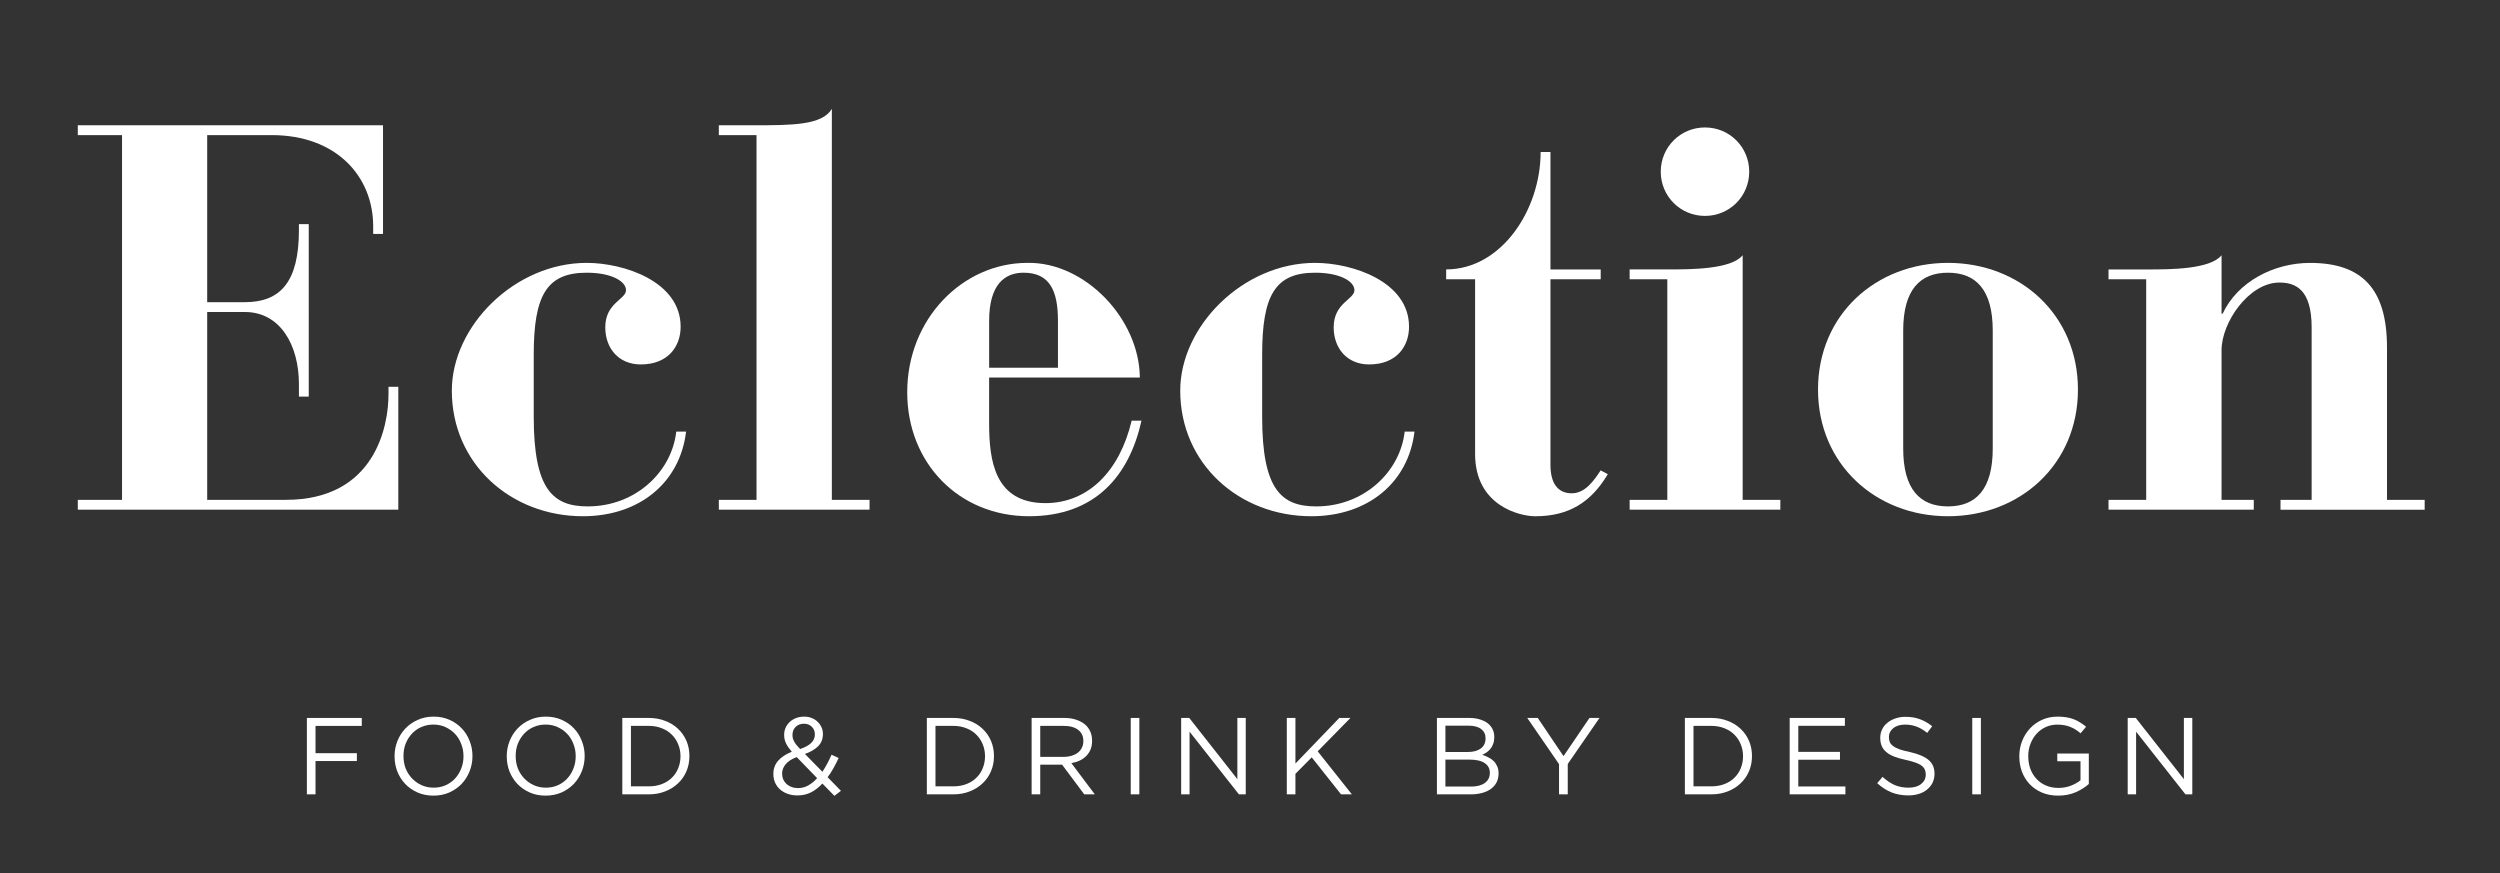 <?xml version="1.0" encoding="utf-8"?>
<!-- Generator: Adobe Illustrator 16.0.0, SVG Export Plug-In . SVG Version: 6.00 Build 0)  -->
<!DOCTYPE svg PUBLIC "-//W3C//DTD SVG 1.1 Tiny//EN" "http://www.w3.org/Graphics/SVG/1.1/DTD/svg11-tiny.dtd">
<svg version="1.1" baseProfile="tiny" id="Layer_1" xmlns="http://www.w3.org/2000/svg" xmlns:xlink="http://www.w3.org/1999/xlink"
	 x="0px" y="0px" width="146px" height="51px" viewBox="0 0 146 51" xml:space="preserve">
<rect x="0" y="0" width="146" height="51" fill="#333333" stroke="none"/>
<polygon fill-rule="evenodd" fill="#FFFFFF" points="17.922,41.928 21.128,41.928 21.128,42.393 18.426,42.393 18.426,43.986 
	20.841,43.986 20.841,44.444 18.426,44.444 18.426,46.389 17.922,46.389 "/>
<path fill-rule="evenodd" fill="#FFFFFF" d="M25.31,46.465c-0.34,0-0.65-0.062-0.931-0.186c-0.276-0.123-0.514-0.288-0.713-0.496
	c-0.2-0.213-0.355-0.457-0.465-0.733c-0.106-0.28-0.159-0.573-0.159-0.879v-0.013c0-0.307,0.055-0.6,0.166-0.88
	c0.111-0.28,0.266-0.524,0.465-0.732c0.2-0.213,0.439-0.381,0.72-0.504c0.281-0.128,0.591-0.191,0.931-0.191
	s0.648,0.062,0.924,0.185c0.28,0.124,0.52,0.291,0.72,0.504c0.199,0.208,0.352,0.452,0.458,0.732
	c0.11,0.276,0.166,0.567,0.166,0.874c0.004,0.004,0.004,0.008,0,0.013c0,0.306-0.055,0.599-0.166,0.879s-0.266,0.527-0.465,0.739
	c-0.2,0.208-0.439,0.376-0.72,0.503C25.959,46.403,25.649,46.465,25.31,46.465z M25.322,46c0.255,0,0.489-0.047,0.701-0.141
	c0.216-0.098,0.401-0.229,0.554-0.395c0.153-0.166,0.272-0.359,0.357-0.58c0.089-0.222,0.134-0.459,0.134-0.714v-0.013
	c0-0.255-0.044-0.493-0.134-0.714c-0.085-0.226-0.206-0.421-0.363-0.587c-0.157-0.165-0.344-0.297-0.561-0.395
	c-0.212-0.098-0.446-0.146-0.701-0.146s-0.491,0.049-0.708,0.146c-0.212,0.094-0.395,0.223-0.548,0.389s-0.274,0.359-0.363,0.58
	c-0.085,0.221-0.127,0.459-0.127,0.714v0.013c0,0.254,0.042,0.494,0.127,0.72c0.089,0.221,0.212,0.414,0.37,0.58
	s0.342,0.297,0.554,0.396C24.832,45.95,25.067,46,25.322,46z"/>
<path fill-rule="evenodd" fill="#FFFFFF" d="M31.862,46.465c-0.34,0-0.65-0.062-0.93-0.186c-0.276-0.123-0.514-0.288-0.714-0.496
	c-0.2-0.213-0.354-0.457-0.465-0.733c-0.106-0.28-0.159-0.573-0.159-0.879v-0.013c0-0.307,0.055-0.6,0.166-0.88
	c0.111-0.28,0.266-0.524,0.465-0.732c0.2-0.213,0.44-0.381,0.72-0.504c0.28-0.128,0.591-0.191,0.931-0.191
	c0.339,0,0.647,0.062,0.924,0.185c0.28,0.124,0.521,0.291,0.72,0.504c0.2,0.208,0.353,0.452,0.459,0.732
	c0.11,0.276,0.166,0.567,0.166,0.874c0.004,0.004,0.004,0.008,0,0.013c0,0.306-0.056,0.599-0.166,0.879s-0.266,0.527-0.465,0.739
	c-0.2,0.208-0.44,0.376-0.72,0.503C32.512,46.403,32.202,46.465,31.862,46.465z M31.875,46c0.255,0,0.488-0.047,0.701-0.141
	c0.217-0.098,0.401-0.229,0.554-0.395c0.153-0.166,0.272-0.359,0.357-0.58c0.089-0.222,0.134-0.459,0.134-0.714v-0.013
	c0-0.255-0.045-0.493-0.134-0.714c-0.085-0.226-0.206-0.421-0.363-0.587c-0.157-0.165-0.344-0.297-0.561-0.395
	c-0.212-0.098-0.446-0.146-0.701-0.146s-0.491,0.049-0.708,0.146c-0.212,0.094-0.395,0.223-0.548,0.389
	c-0.153,0.166-0.274,0.359-0.363,0.58c-0.085,0.221-0.127,0.459-0.127,0.714v0.013c0,0.254,0.042,0.494,0.127,0.72
	c0.089,0.221,0.212,0.414,0.37,0.58s0.342,0.297,0.555,0.396C31.384,45.95,31.62,46,31.875,46z"/>
<path fill-rule="evenodd" fill="#FFFFFF" d="M36.343,41.928h1.548c0.349,0,0.667,0.057,0.956,0.172
	c0.293,0.11,0.544,0.266,0.752,0.465c0.212,0.2,0.376,0.436,0.491,0.707c0.115,0.269,0.172,0.56,0.172,0.874v0.013
	c0,0.314-0.057,0.607-0.172,0.879s-0.278,0.508-0.491,0.707c-0.208,0.2-0.459,0.357-0.752,0.472
	c-0.289,0.115-0.607,0.173-0.956,0.173h-1.548V41.928z M37.892,45.923c0.28,0,0.535-0.044,0.765-0.134
	c0.229-0.089,0.423-0.212,0.58-0.369c0.162-0.157,0.285-0.342,0.37-0.555c0.089-0.217,0.134-0.448,0.134-0.694v-0.013
	c0-0.247-0.044-0.477-0.134-0.688c-0.085-0.217-0.208-0.403-0.37-0.562c-0.157-0.161-0.351-0.286-0.58-0.375
	c-0.229-0.094-0.484-0.141-0.765-0.141h-1.045v3.53H37.892z"/>
<path fill-rule="evenodd" fill="#FFFFFF" d="M48.027,45.758c-0.204,0.221-0.425,0.393-0.663,0.516
	c-0.238,0.119-0.504,0.179-0.797,0.179c-0.2,0-0.387-0.03-0.561-0.09c-0.169-0.059-0.318-0.144-0.446-0.255
	c-0.123-0.11-0.221-0.241-0.293-0.395c-0.068-0.153-0.102-0.323-0.102-0.51V45.19c0-0.298,0.093-0.553,0.28-0.765
	c0.187-0.213,0.453-0.387,0.796-0.522c-0.153-0.179-0.265-0.343-0.338-0.491c-0.072-0.148-0.108-0.312-0.108-0.49v-0.014
	c0-0.144,0.027-0.28,0.083-0.407c0.06-0.132,0.141-0.244,0.242-0.338c0.102-0.098,0.226-0.174,0.37-0.229
	c0.145-0.055,0.306-0.083,0.485-0.083c0.157,0,0.301,0.028,0.433,0.083c0.132,0.051,0.245,0.123,0.338,0.217
	c0.098,0.09,0.174,0.195,0.229,0.318c0.056,0.119,0.083,0.249,0.083,0.389v0.014c0,0.284-0.093,0.52-0.28,0.707
	c-0.187,0.187-0.444,0.338-0.771,0.452l1.02,1.039c0.098-0.145,0.191-0.3,0.28-0.466c0.089-0.165,0.174-0.342,0.255-0.528
	l0.415,0.191c-0.098,0.212-0.2,0.412-0.306,0.599c-0.102,0.188-0.214,0.361-0.338,0.522l0.778,0.797l-0.383,0.293L48.027,45.758z
	 M46.727,43.744c0.285-0.099,0.5-0.215,0.644-0.352c0.145-0.14,0.217-0.306,0.217-0.496v-0.013c0-0.179-0.06-0.325-0.179-0.44
	c-0.119-0.119-0.27-0.178-0.452-0.178c-0.204,0-0.367,0.061-0.491,0.185c-0.123,0.123-0.185,0.276-0.185,0.458v0.014
	c0,0.063,0.006,0.127,0.019,0.19c0.017,0.06,0.042,0.121,0.076,0.186c0.034,0.063,0.079,0.132,0.134,0.204
	C46.569,43.574,46.642,43.654,46.727,43.744z M46.605,46.025c0.213,0,0.41-0.052,0.593-0.153c0.187-0.106,0.361-0.248,0.522-0.427
	l-1.191-1.23c-0.297,0.111-0.514,0.251-0.65,0.421c-0.136,0.166-0.204,0.344-0.204,0.535v0.013c0,0.119,0.021,0.229,0.064,0.332
	c0.046,0.102,0.11,0.19,0.191,0.268c0.085,0.076,0.185,0.136,0.299,0.178C46.344,46.004,46.47,46.025,46.605,46.025z"/>
<path fill-rule="evenodd" fill="#FFFFFF" d="M54.128,41.928h1.549c0.348,0,0.667,0.057,0.956,0.172
	c0.293,0.11,0.544,0.266,0.752,0.465c0.212,0.2,0.376,0.436,0.491,0.707c0.115,0.269,0.172,0.56,0.172,0.874v0.013
	c0,0.314-0.057,0.607-0.172,0.879s-0.278,0.508-0.491,0.707c-0.208,0.2-0.458,0.357-0.752,0.472
	c-0.289,0.115-0.607,0.173-0.956,0.173h-1.549V41.928z M55.677,45.923c0.28,0,0.535-0.044,0.764-0.134
	c0.23-0.089,0.423-0.212,0.58-0.369c0.162-0.157,0.285-0.342,0.37-0.555c0.089-0.217,0.134-0.448,0.134-0.694v-0.013
	c0-0.247-0.044-0.477-0.134-0.688c-0.085-0.217-0.208-0.403-0.37-0.562c-0.157-0.161-0.35-0.286-0.58-0.375
	c-0.229-0.094-0.484-0.141-0.764-0.141h-1.045v3.53H55.677z"/>
<path fill-rule="evenodd" fill="#FFFFFF" d="M60.247,41.928h1.918c0.276,0,0.521,0.04,0.733,0.121
	c0.217,0.076,0.395,0.185,0.536,0.324c0.11,0.111,0.195,0.24,0.255,0.39c0.059,0.148,0.089,0.312,0.089,0.49v0.013
	c0,0.188-0.03,0.354-0.089,0.504c-0.06,0.145-0.145,0.271-0.255,0.382c-0.106,0.106-0.234,0.195-0.383,0.268
	c-0.148,0.068-0.31,0.117-0.484,0.146l1.37,1.823h-0.618l-1.293-1.733h-0.013H60.75v1.733h-0.503V41.928z M62.12,44.202
	c0.166,0,0.319-0.021,0.459-0.063c0.141-0.043,0.262-0.102,0.363-0.179c0.102-0.08,0.181-0.176,0.236-0.286
	c0.06-0.115,0.089-0.244,0.089-0.389v-0.014c0-0.275-0.1-0.49-0.3-0.644c-0.199-0.157-0.479-0.235-0.841-0.235H60.75v1.81H62.12z"/>
<rect x="66.035" y="41.928" fill-rule="evenodd" fill="#FFFFFF" width="0.503" height="4.461"/>
<polygon fill-rule="evenodd" fill="#FFFFFF" points="68.98,41.928 69.452,41.928 72.262,45.502 72.262,41.928 72.752,41.928 
	72.752,46.389 72.351,46.389 69.471,42.73 69.471,46.389 68.98,46.389 "/>
<polygon fill-rule="evenodd" fill="#FFFFFF" points="75.15,41.928 75.653,41.928 75.653,44.591 78.215,41.928 78.865,41.928 
	76.953,43.877 78.948,46.389 78.317,46.389 76.604,44.229 75.653,45.19 75.653,46.389 75.15,46.389 "/>
<path fill-rule="evenodd" fill="#FFFFFF" d="M83.915,41.928h1.898c0.255,0,0.48,0.036,0.676,0.107
	c0.2,0.068,0.363,0.164,0.491,0.287c0.19,0.2,0.286,0.438,0.286,0.714v0.013c0,0.145-0.021,0.274-0.063,0.389
	c-0.038,0.11-0.092,0.208-0.159,0.293c-0.068,0.081-0.145,0.151-0.229,0.211c-0.081,0.055-0.166,0.102-0.255,0.14
	c0.132,0.039,0.255,0.09,0.369,0.153c0.119,0.06,0.222,0.132,0.307,0.217s0.152,0.187,0.203,0.306
	c0.052,0.114,0.077,0.249,0.077,0.401v0.013c0,0.191-0.039,0.363-0.115,0.517c-0.076,0.148-0.187,0.275-0.331,0.382
	c-0.141,0.103-0.311,0.181-0.51,0.236c-0.2,0.055-0.421,0.083-0.663,0.083h-1.981V41.928z M85.73,43.916
	c0.307,0,0.553-0.066,0.74-0.198c0.19-0.136,0.286-0.335,0.286-0.599v-0.013c0-0.221-0.085-0.397-0.255-0.529
	s-0.414-0.197-0.732-0.197h-1.357v1.536H85.73z M85.909,45.936c0.341,0,0.607-0.069,0.804-0.21c0.195-0.141,0.293-0.336,0.293-0.587
	v-0.013c0-0.241-0.101-0.429-0.3-0.561c-0.2-0.136-0.495-0.204-0.886-0.204h-1.408v1.574H85.909z"/>
<polygon fill-rule="evenodd" fill="#FFFFFF" points="91.047,44.623 89.192,41.928 89.805,41.928 91.309,44.158 92.825,41.928 
	93.411,41.928 91.557,44.616 91.557,46.389 91.047,46.389 "/>
<path fill-rule="evenodd" fill="#FFFFFF" d="M98.397,41.928h1.548c0.349,0,0.667,0.057,0.956,0.172
	c0.294,0.11,0.544,0.266,0.752,0.465c0.213,0.2,0.376,0.436,0.491,0.707c0.114,0.269,0.172,0.56,0.172,0.874v0.013
	c0,0.314-0.058,0.607-0.172,0.879c-0.115,0.271-0.278,0.508-0.491,0.707c-0.208,0.2-0.458,0.357-0.752,0.472
	c-0.289,0.115-0.607,0.173-0.956,0.173h-1.548V41.928z M99.945,45.923c0.281,0,0.535-0.044,0.766-0.134
	c0.229-0.089,0.422-0.212,0.579-0.369c0.162-0.157,0.285-0.342,0.37-0.555c0.089-0.217,0.134-0.448,0.134-0.694v-0.013
	c0-0.247-0.045-0.477-0.134-0.688c-0.085-0.217-0.208-0.403-0.37-0.562c-0.157-0.161-0.351-0.286-0.579-0.375
	c-0.23-0.094-0.484-0.141-0.766-0.141H98.9v3.53H99.945z"/>
<polygon fill-rule="evenodd" fill="#FFFFFF" points="104.517,41.928 107.741,41.928 107.741,42.387 105.02,42.387 105.02,43.909 
	107.454,43.909 107.454,44.368 105.02,44.368 105.02,45.93 107.772,45.93 107.772,46.389 104.517,46.389 "/>
<path fill-rule="evenodd" fill="#FFFFFF" d="M111.451,46.452c-0.357,0-0.685-0.058-0.981-0.173
	c-0.293-0.118-0.574-0.299-0.841-0.541l0.312-0.369c0.233,0.212,0.47,0.371,0.708,0.478c0.237,0.102,0.512,0.153,0.822,0.153
	c0.301,0,0.541-0.07,0.72-0.211c0.183-0.145,0.273-0.327,0.273-0.548v-0.013c0-0.103-0.017-0.193-0.051-0.274
	c-0.034-0.085-0.093-0.161-0.179-0.229c-0.084-0.067-0.203-0.129-0.356-0.185c-0.148-0.056-0.34-0.108-0.573-0.159
	c-0.255-0.055-0.479-0.119-0.67-0.191c-0.187-0.072-0.342-0.159-0.465-0.261c-0.123-0.103-0.215-0.221-0.274-0.357
	c-0.059-0.136-0.089-0.295-0.089-0.478v-0.013c0-0.175,0.036-0.336,0.108-0.484c0.072-0.149,0.175-0.276,0.306-0.383
	c0.132-0.11,0.287-0.195,0.466-0.255c0.179-0.063,0.374-0.096,0.586-0.096c0.327,0,0.612,0.047,0.854,0.141
	c0.247,0.089,0.485,0.226,0.714,0.408l-0.293,0.389c-0.208-0.17-0.418-0.293-0.631-0.37c-0.208-0.076-0.427-0.114-0.656-0.114
	c-0.293,0-0.524,0.07-0.694,0.21c-0.17,0.136-0.255,0.306-0.255,0.51v0.013c0,0.106,0.017,0.202,0.051,0.287
	c0.034,0.081,0.096,0.157,0.185,0.229c0.089,0.067,0.213,0.132,0.37,0.19c0.156,0.056,0.358,0.109,0.605,0.16
	c0.496,0.11,0.862,0.263,1.096,0.458c0.238,0.196,0.356,0.464,0.356,0.804v0.013c0,0.19-0.038,0.365-0.114,0.522
	c-0.076,0.153-0.183,0.284-0.318,0.395c-0.132,0.111-0.291,0.196-0.479,0.255C111.876,46.422,111.672,46.452,111.451,46.452z"/>
<rect x="115.18" y="41.928" fill-rule="evenodd" fill="#FFFFFF" width="0.504" height="4.461"/>
<path fill-rule="evenodd" fill="#FFFFFF" d="M120.196,46.465c-0.353,0-0.669-0.06-0.949-0.179c-0.276-0.119-0.514-0.282-0.714-0.49
	c-0.195-0.208-0.346-0.45-0.452-0.727c-0.102-0.28-0.153-0.58-0.153-0.898v-0.013c0-0.307,0.054-0.598,0.16-0.873
	c0.109-0.281,0.263-0.527,0.458-0.739c0.195-0.213,0.43-0.381,0.701-0.504c0.276-0.128,0.582-0.191,0.918-0.191
	c0.187,0,0.356,0.013,0.51,0.038c0.157,0.025,0.302,0.064,0.434,0.115c0.136,0.051,0.261,0.115,0.376,0.191
	c0.119,0.072,0.233,0.154,0.344,0.248l-0.325,0.383c-0.085-0.077-0.174-0.145-0.268-0.204c-0.094-0.063-0.195-0.117-0.306-0.159
	c-0.106-0.047-0.226-0.083-0.357-0.108c-0.127-0.025-0.27-0.038-0.427-0.038c-0.246,0-0.474,0.049-0.682,0.146
	s-0.387,0.229-0.535,0.395c-0.148,0.166-0.266,0.361-0.351,0.587c-0.085,0.221-0.128,0.454-0.128,0.701v0.013
	c0,0.268,0.041,0.514,0.121,0.738c0.085,0.226,0.204,0.421,0.357,0.587s0.338,0.295,0.555,0.389c0.216,0.094,0.46,0.141,0.732,0.141
	c0.255,0,0.495-0.043,0.72-0.128c0.226-0.089,0.415-0.195,0.567-0.318v-1.109h-1.357v-0.452h1.842v1.778
	c-0.208,0.187-0.465,0.348-0.771,0.484C120.915,46.398,120.575,46.465,120.196,46.465z"/>
<polygon fill-rule="evenodd" fill="#FFFFFF" points="124.258,41.928 124.729,41.928 127.539,45.502 127.539,41.928 128.03,41.928 
	128.03,46.389 127.629,46.389 124.748,42.73 124.748,46.389 124.258,46.389 "/>
<path fill-rule="evenodd" fill="#FFFFFF" d="M4.543,29.766h18.718v-7.175h-0.573v0.446c0,1.817-0.766,6.154-5.996,6.154h-4.592
	v-10.97h2.2c2.073,0,3.157,1.945,3.157,4.21v0.732h0.574V13.088h-0.574v0.351c0,3.029-1.084,4.208-3.157,4.208h-2.2V7.89h3.763
	c3.795,0,5.931,2.424,5.931,5.326v0.446h0.574V7.316H4.543V7.89h2.583v21.302H4.543V29.766z"/>
<path fill-rule="evenodd" fill="#FFFFFF" d="M26.387,22.813c0,4.273,3.444,7.335,7.653,7.335c3.316,0,5.676-1.978,6.027-4.943
	h-0.574c-0.255,2.328-2.36,4.369-5.166,4.369c-2.041,0-3.157-0.988-3.157-5.229v-3.635c0-3.476,0.766-4.784,3.094-4.784
	c1.466,0,2.295,0.51,2.295,1.021c0,0.542-1.211,0.733-1.211,2.168c0,1.211,0.766,2.168,2.073,2.168c1.595,0,2.328-1.052,2.328-2.201
	c0-2.646-3.316-3.73-5.484-3.73C30.054,15.352,26.387,19.051,26.387,22.813z"/>
<path fill-rule="evenodd" fill="#FFFFFF" d="M41.98,29.766h8.801v-0.574h-2.201V6.359c-0.574,0.957-2.328,0.957-4.592,0.957H41.98
	V7.89h2.201v21.302H41.98V29.766z"/>
<path fill-rule="evenodd" fill="#FFFFFF" d="M57.766,21.475v-2.742c0-2.137,0.924-2.807,2.009-2.807c1.53,0,2.009,1.052,2.009,2.807
	v2.742H57.766z M66.567,22.049c-0.032-3.444-3.221-6.761-6.569-6.697c-3.763,0-7.016,3.252-7.016,7.557
	c0,4.146,3.029,7.239,7.111,7.239c3.922,0,5.868-2.424,6.569-5.58h-0.574c-0.702,2.965-2.551,4.814-5.039,4.814
	c-2.966,0-3.284-2.487-3.284-4.656v-2.678H66.567z"/>
<path fill-rule="evenodd" fill="#FFFFFF" d="M68.926,22.813c0,4.273,3.444,7.335,7.654,7.335c3.316,0,5.676-1.978,6.026-4.943
	h-0.573c-0.256,2.328-2.36,4.369-5.166,4.369c-2.041,0-3.157-0.988-3.157-5.229v-3.635c0-3.476,0.766-4.784,3.093-4.784
	c1.467,0,2.296,0.51,2.296,1.021c0,0.542-1.212,0.733-1.212,2.168c0,1.211,0.766,2.168,2.073,2.168c1.595,0,2.328-1.052,2.328-2.201
	c0-2.646-3.316-3.73-5.485-3.73C72.594,15.352,68.926,19.051,68.926,22.813z"/>
<path fill-rule="evenodd" fill="#FFFFFF" d="M86.146,16.309v10.204c0,3.029,2.615,3.636,3.508,3.636
	c1.945,0,3.253-0.798,4.241-2.456L93.48,27.47c-0.382,0.573-0.893,1.339-1.689,1.339c-0.829,0-1.244-0.605-1.244-1.658V16.309h2.934
	v-0.574h-2.934V8.878h-0.574c0,3.38-2.295,6.856-5.517,6.856v0.574H86.146z"/>
<path fill-rule="evenodd" fill="#FFFFFF" d="M96.988,10.026c0,1.435,1.148,2.583,2.583,2.583c1.436,0,2.583-1.148,2.583-2.583
	c0-1.435-1.147-2.583-2.583-2.583C98.137,7.443,96.988,8.591,96.988,10.026z M95.171,29.766h8.801v-0.574h-2.2V14.905
	c-0.67,0.829-3.029,0.829-4.336,0.829h-2.265v0.574h2.2v12.883h-2.2V29.766z"/>
<path fill-rule="evenodd" fill="#FFFFFF" d="M111.147,19.306c0-2.392,0.988-3.38,2.614-3.38s2.615,0.989,2.615,3.38v6.888
	c0,2.392-0.989,3.38-2.615,3.38s-2.614-0.988-2.614-3.38V19.306z M106.172,22.75c0,4.369,3.381,7.398,7.59,7.398
	c4.21,0,7.59-3.029,7.59-7.398c0-4.369-3.38-7.398-7.59-7.398C109.553,15.352,106.172,18.381,106.172,22.75z"/>
<path fill-rule="evenodd" fill="#FFFFFF" d="M123.138,29.766h8.482v-0.574h-1.882v-8.737c0-1.626,1.595-3.954,3.38-3.954
	c0.925,0,1.882,0.382,1.882,2.615v10.077h-1.818v0.574h8.419v-0.574h-2.2v-8.896c0-3.444-1.467-4.943-4.496-4.943
	c-2.137,0-4.241,1.116-5.102,2.966h-0.064v-3.413c-0.67,0.829-3.029,0.829-4.337,0.829h-2.264v0.574h2.2v12.883h-2.2V29.766z"/>
</svg>
